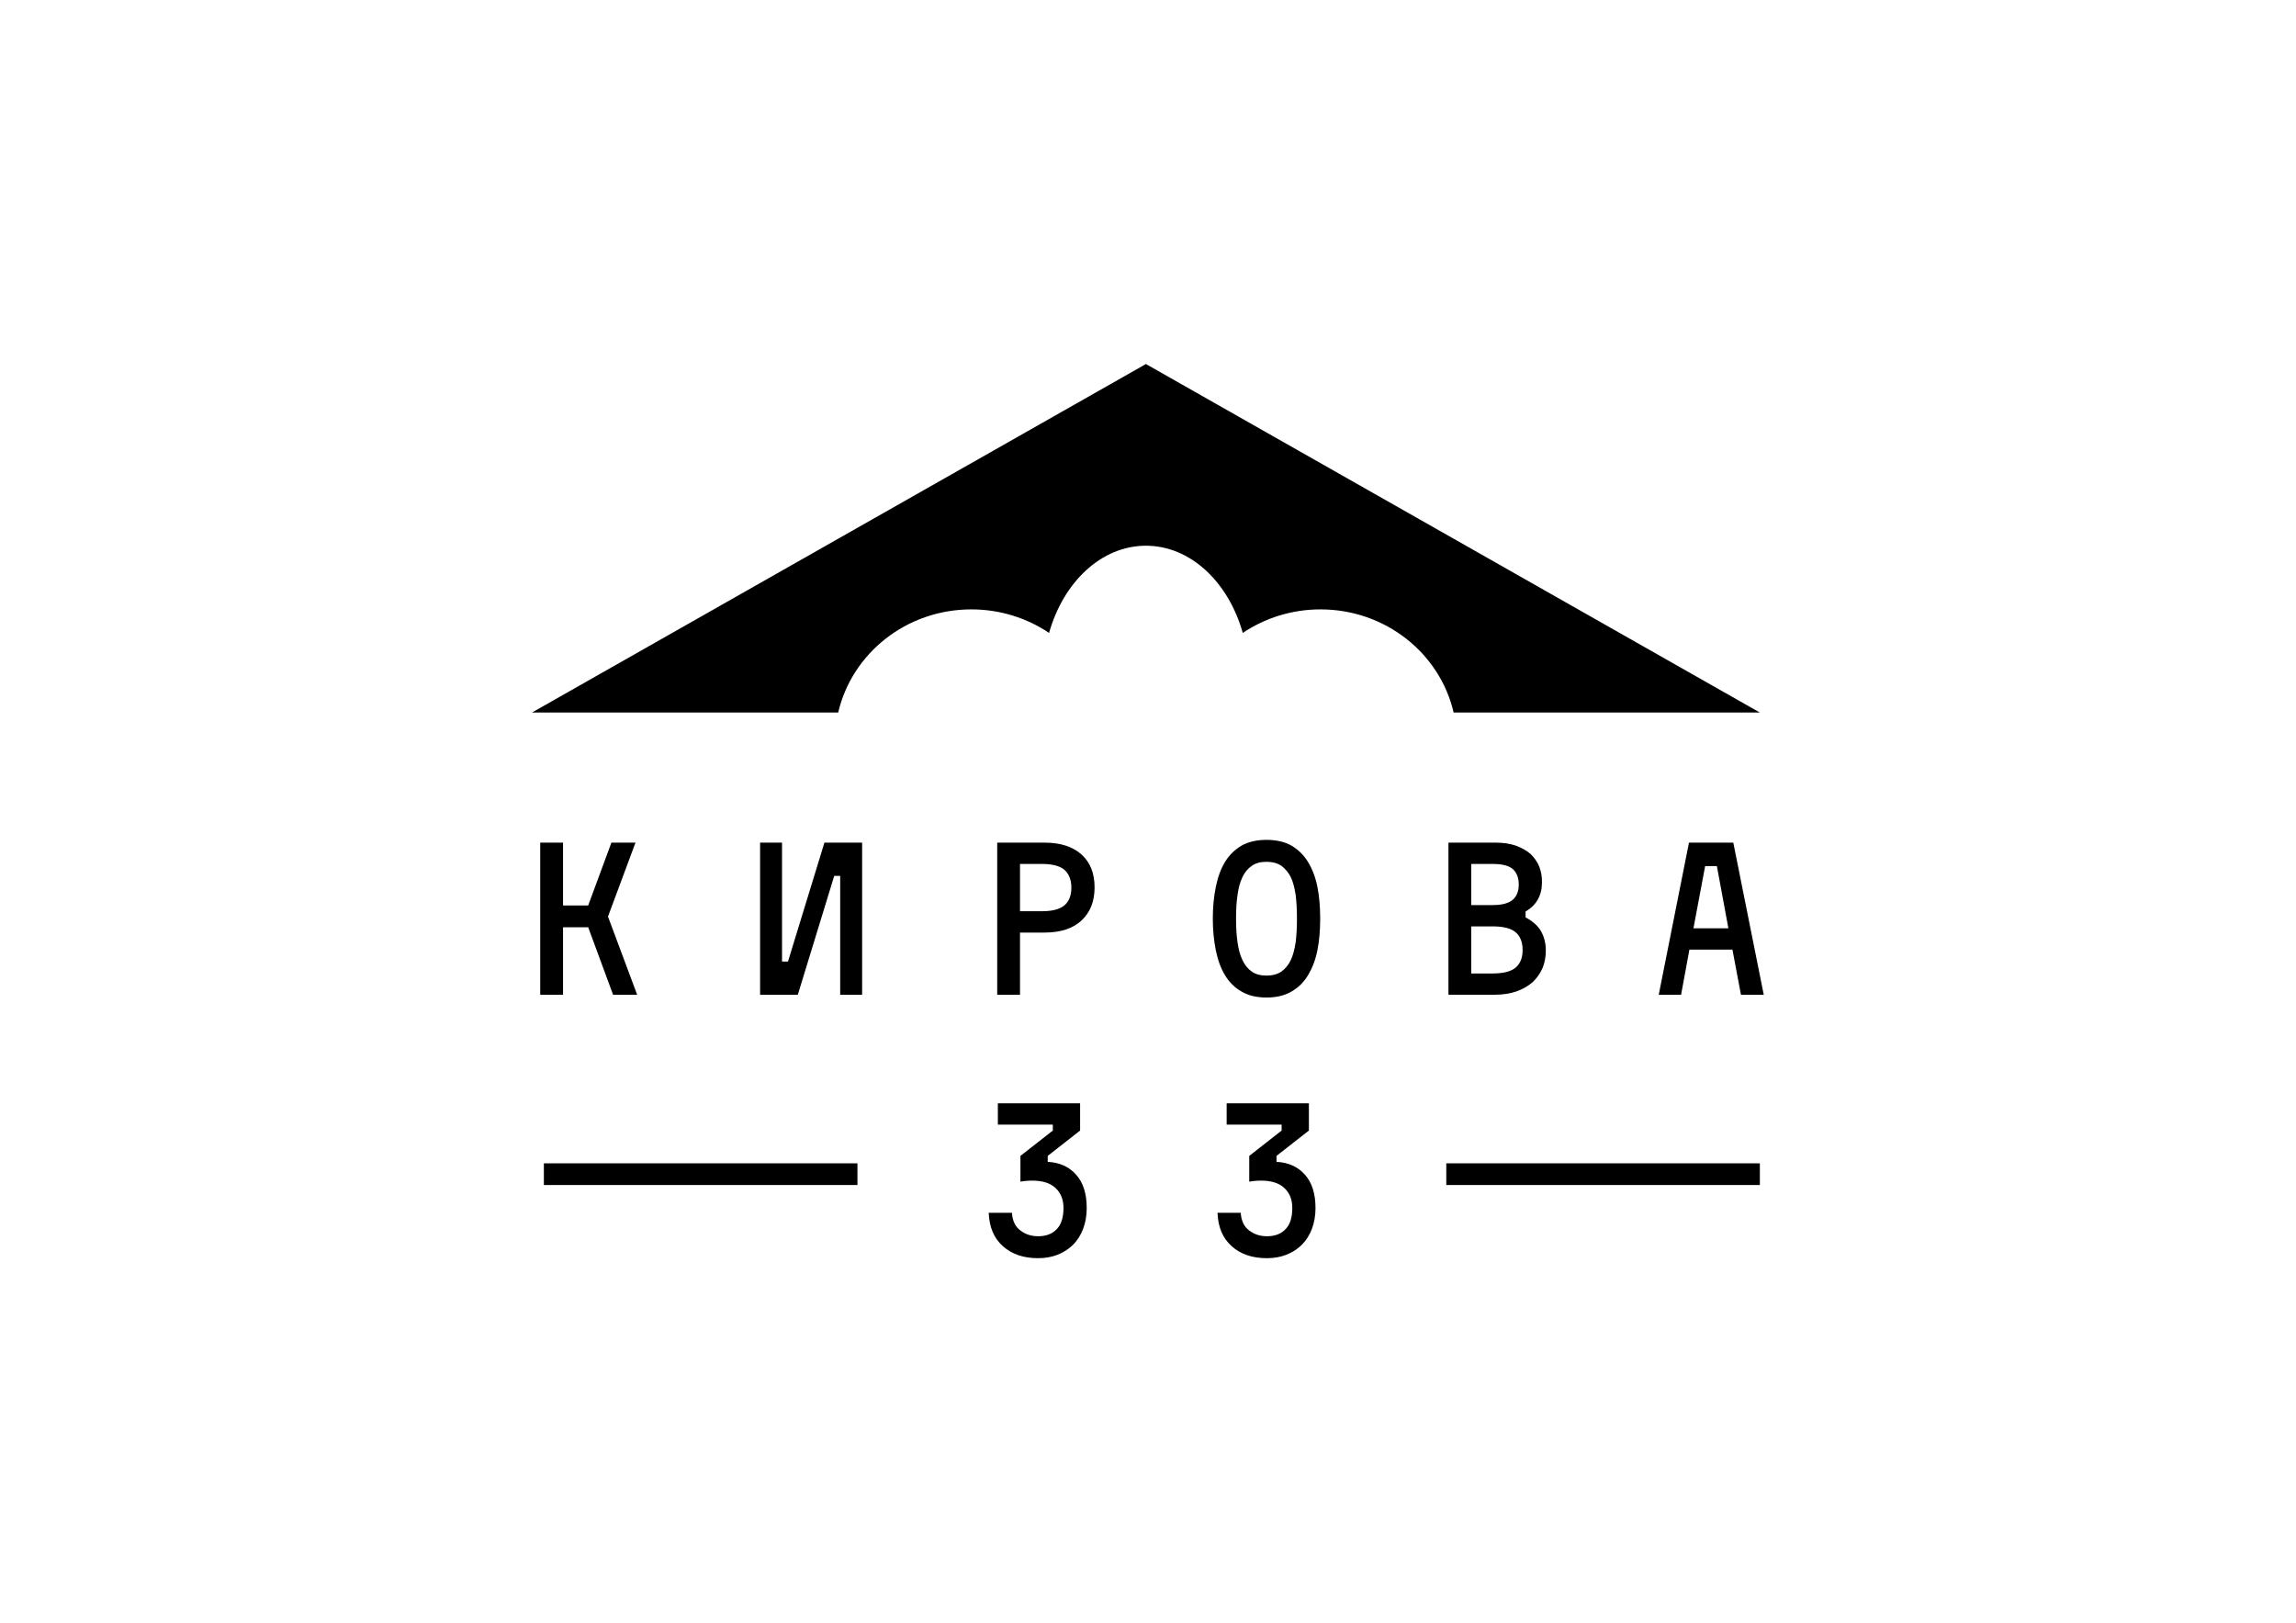 <?xml version="1.0" encoding="UTF-8"?> <svg xmlns="http://www.w3.org/2000/svg" width="1191" height="842" viewBox="0 0 1191 842" fill="none"><path d="M503.86 316.07C518.84 316.07 532.73 320.58 544.18 328.28C551.62 301.9 571.3 283.05 594.42 283.05C617.54 283.05 637.23 301.9 644.66 328.28C656.1 320.59 669.99 316.07 684.98 316.07C718.73 316.07 746.96 338.95 754.04 369.57H912.89L594.42 188.81L275.95 369.57H434.8C441.88 338.95 470.11 316.07 503.86 316.07Z" fill="black"></path><path d="M280.23 437.05H292.06V469.65H305.1L317.15 437.05H329.64L315.38 475.4L330.52 515.96H318.03L305.1 480.93H292.06V515.96H280.23V437.05Z" fill="black"></path><path d="M405.66 437.05V498.72H408.75L427.65 437.05H447.21V515.96H435.83V454.29H432.74L413.84 515.96H394.28V437.05H405.66Z" fill="black"></path><path d="M541.82 437.05C550.07 437.05 556.48 439.11 561.05 443.24C565.54 447.29 567.79 452.97 567.79 460.26C567.79 467.48 565.54 473.19 561.05 477.39C556.56 481.59 550.15 483.69 541.82 483.69H529.11V515.96H517.28V437.05H541.82ZM540.27 472.63C545.94 472.63 549.96 471.56 552.32 469.42C554.6 467.36 555.75 464.34 555.75 460.36C555.75 456.53 554.61 453.51 552.32 451.3C549.96 449.16 545.95 448.09 540.27 448.09H529.11V472.63H540.27Z" fill="black"></path><path d="M656.97 435.609C662.05 435.609 666.36 436.599 669.9 438.589C673.51 440.729 676.38 443.559 678.52 447.099C680.8 450.859 682.42 455.169 683.38 460.029C684.34 464.819 684.82 470.309 684.82 476.489C684.82 482.609 684.34 488.059 683.38 492.849C682.42 497.709 680.8 502.019 678.52 505.779C676.31 509.459 673.44 512.299 669.9 514.289C666.44 516.349 662.13 517.379 656.97 517.379C651.81 517.379 647.5 516.349 644.04 514.289C640.5 512.299 637.63 509.469 635.42 505.779C633.28 502.239 631.7 497.929 630.67 492.849C629.64 487.689 629.12 482.239 629.12 476.489C629.12 470.669 629.63 465.179 630.67 460.029C631.7 454.949 633.28 450.629 635.42 447.099C637.56 443.559 640.43 440.729 644.04 438.589C647.58 436.609 651.89 435.609 656.97 435.609ZM656.97 506.009C660.06 506.009 662.64 505.309 664.71 503.909C666.77 502.439 668.39 500.449 669.57 497.939C670.67 495.659 671.52 492.559 672.11 488.659C672.55 485.049 672.77 480.999 672.77 476.499C672.77 472.009 672.55 467.919 672.11 464.229C671.52 460.329 670.67 457.229 669.57 454.949C668.39 452.589 666.77 450.639 664.71 449.089C662.65 447.689 660.07 446.989 656.97 446.989C653.8 446.989 651.26 447.689 649.34 449.089C647.28 450.489 645.66 452.439 644.48 454.949C643.23 457.599 642.38 460.699 641.94 464.229C641.42 467.619 641.17 471.709 641.17 476.499C641.17 481.219 641.43 485.269 641.94 488.659C642.38 492.199 643.23 495.289 644.48 497.939C645.73 500.589 647.35 502.579 649.34 503.909C651.26 505.309 653.8 506.009 656.97 506.009Z" fill="black"></path><path d="M791.36 475.84C795.04 477.76 797.69 480.12 799.32 482.91C801.01 485.86 801.86 489.25 801.86 493.08C801.86 496.25 801.31 499.23 800.2 502.03C798.95 504.83 797.25 507.26 795.12 509.32C792.91 511.31 790.11 512.93 786.72 514.18C783.4 515.36 779.46 515.95 774.89 515.95H751.35V437.04H775.77C779.67 437.04 783.18 437.55 786.27 438.59C789.29 439.69 791.83 441.13 793.9 442.9C795.96 444.89 797.47 447.06 798.43 449.42C799.39 451.85 799.87 454.54 799.87 457.49C799.87 464.42 797.03 469.5 791.36 472.74V475.84ZM774.34 469.43C779.2 469.43 782.7 468.47 784.84 466.56C786.83 464.72 787.82 462.14 787.82 458.82C787.82 455.36 786.83 452.7 784.84 450.86C782.78 449.02 779.28 448.1 774.34 448.1H763.18V469.43H774.34ZM774.34 504.9C780.01 504.9 784.03 503.83 786.39 501.7C788.67 499.64 789.82 496.65 789.82 492.75C789.82 488.77 788.68 485.75 786.39 483.69C784.03 481.56 780.02 480.49 774.34 480.49H763.18V504.91H774.34V504.9Z" fill="black"></path><path d="M898.66 492.53H876.34L872.03 515.96H860.43L876.12 437.05H899.11L914.91 515.96H903.09L898.66 492.53ZM878.44 481.47H896.56L890.59 449.2H884.51L878.44 481.47Z" fill="black"></path><path d="M524.91 629.049C525.2 633.249 526.68 636.309 529.33 638.219C531.91 640.209 534.97 641.199 538.5 641.199C542.7 641.199 545.94 639.949 548.23 637.439C550.51 635.079 551.66 631.429 551.66 626.499C551.66 622.149 550.26 618.689 547.46 616.109C544.73 613.609 540.75 612.349 535.52 612.349C533.24 612.349 531.17 612.539 529.33 612.899V599.529L546.13 586.379V583.289H517.62V572.239H560.28V586.379L543.48 599.529V602.619C549.67 602.919 554.6 605.159 558.29 609.359C561.9 613.409 563.71 619.159 563.71 626.599C563.71 630.499 563.08 634.109 561.83 637.429C560.58 640.669 558.85 643.399 556.64 645.609C554.43 647.819 551.74 649.549 548.57 650.809C545.55 651.989 542.2 652.579 538.51 652.579C530.92 652.579 524.84 650.519 520.28 646.389C515.64 642.339 513.17 636.549 512.87 629.039H524.91V629.049Z" fill="black"></path><path d="M643.6 629.049C643.89 633.249 645.37 636.309 648.02 638.219C650.6 640.209 653.66 641.199 657.19 641.199C661.39 641.199 664.63 639.949 666.92 637.439C669.2 635.079 670.35 631.429 670.35 626.499C670.35 622.149 668.95 618.689 666.15 616.109C663.42 613.609 659.44 612.349 654.21 612.349C651.93 612.349 649.86 612.539 648.02 612.899V599.529L664.82 586.379V583.289H636.3V572.239H678.96V586.379L662.16 599.529V602.619C668.35 602.919 673.28 605.159 676.97 609.359C680.58 613.409 682.39 619.159 682.39 626.599C682.39 630.499 681.76 634.109 680.51 637.429C679.26 640.669 677.53 643.399 675.32 645.609C673.11 647.819 670.42 649.549 667.25 650.809C664.23 651.989 660.88 652.579 657.19 652.579C649.6 652.579 643.52 650.519 638.96 646.389C634.32 642.339 631.85 636.549 631.55 629.039H643.6V629.049Z" fill="black"></path><path d="M444.78 603.38H282.12V614.63H444.78V603.38Z" fill="black"></path><path d="M912.89 603.38H750.23V614.63H912.89V603.38Z" fill="black"></path></svg> 